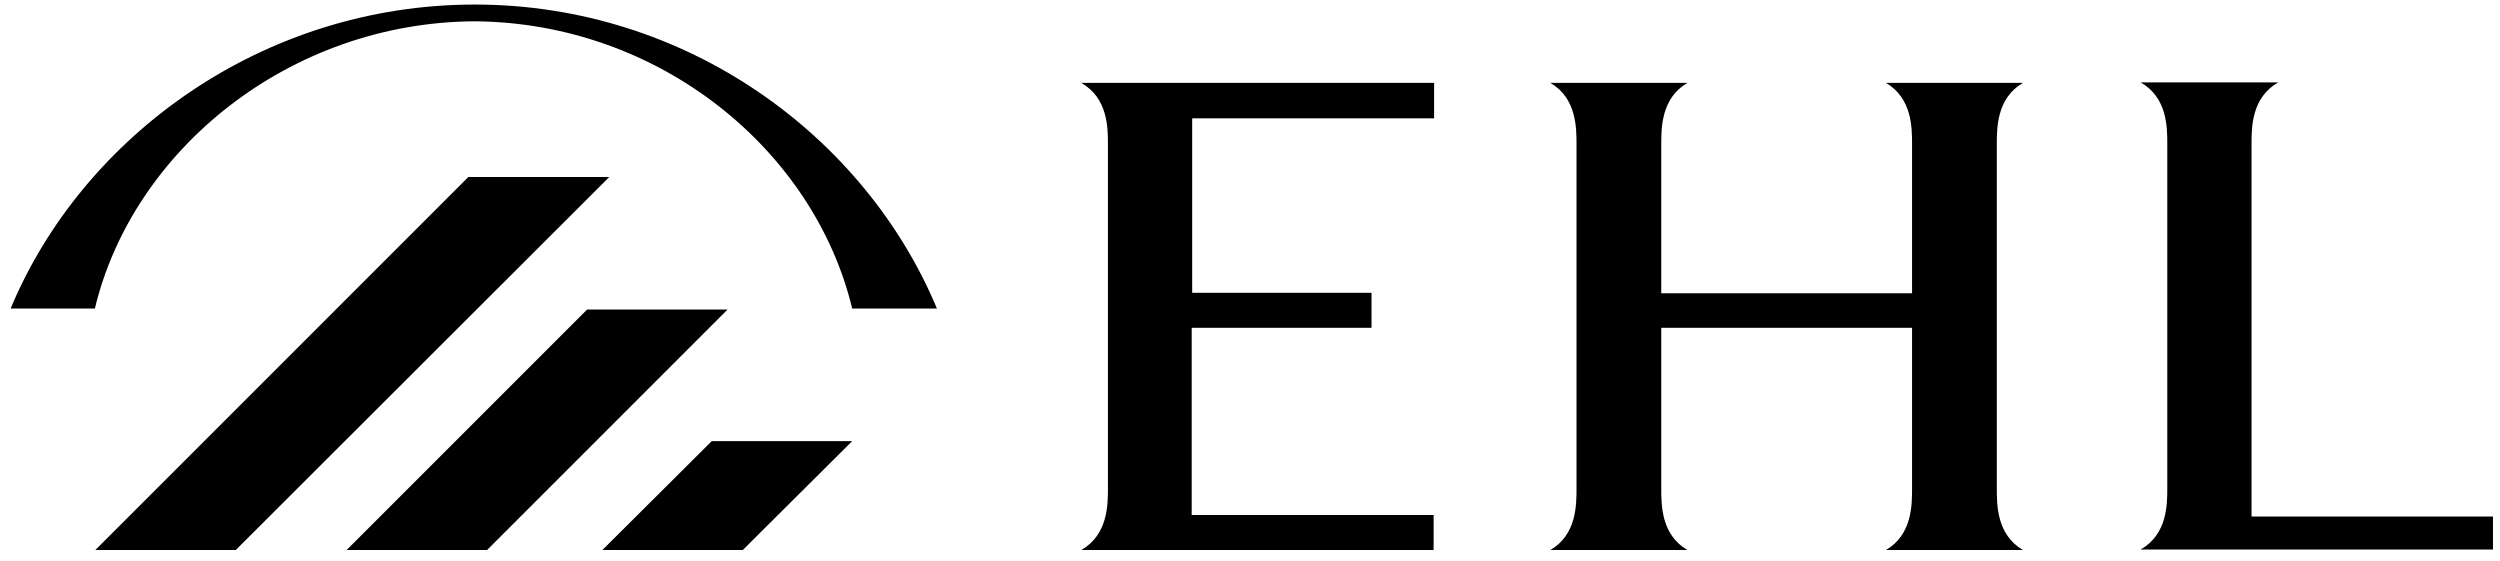 <svg id="footer-logo" width="165px" height="37px" viewBox="0 0 165 37" version="1.1" xmlns="http://www.w3.org/2000/svg" xmlns:xlink="http://www.w3.org/1999/xlink">
                        <path d="M133.513,5.471 C131.789,6.479 131.789,8.43 131.789,9.536 L131.789,32.235 C131.789,33.341 131.789,35.292 133.513,36.3 L124.472,36.3 C126.196,35.292 126.196,33.341 126.196,32.235 L126.196,21.633 L109.643,21.633 L109.643,32.235 C109.643,33.341 109.643,35.292 111.367,36.3 L102.326,36.3 C104.05,35.292 104.05,33.341 104.05,32.235 L104.05,9.536 C104.05,8.43 104.05,6.479 102.326,5.471 L111.367,5.471 C109.643,6.479 109.643,8.43 109.643,9.536 L109.643,19.357 L126.196,19.357 L126.196,9.536 C126.196,8.43 126.196,6.479 124.472,5.471 L133.513,5.471 Z M164.537,34.089 L164.537,36.267 L141.285,36.267 C143.041,35.259 143.041,33.308 143.041,32.202 L143.041,9.503 C143.041,8.398 143.041,6.446 141.285,5.438 L150.359,5.438 C148.602,6.446 148.602,8.398 148.602,9.503 L148.602,34.089 L164.537,34.089 Z M78.684,21.633 L78.651,21.633 L78.651,33.991 L94.619,33.991 L94.619,36.3 L71.367,36.3 C73.123,35.292 73.123,33.308 73.123,32.235 L73.123,9.536 C73.123,8.43 73.123,6.479 71.367,5.471 L94.651,5.471 L94.651,7.812 L78.684,7.812 L78.684,19.324 L90.521,19.324 L90.521,21.633 L78.684,21.633 Z M46.976,29.113 L56.245,29.113 L49.025,36.3 L39.757,36.3 L46.976,29.113 Z M22.879,36.3 L38.749,20.43 L48.017,20.43 L32.147,36.3 L22.879,36.3 Z M30.911,11.682 L40.212,11.682 L15.562,36.3 L6.293,36.3 L30.911,11.682 Z M31.334,1.406 C19.107,1.471 8.765,9.893 6.261,20.365 L0.7,20.365 C5.448,8.983 17.35,0.3 31.334,0.3 C45.318,0.3 57.09,8.983 61.838,20.365 L56.245,20.365 C53.741,9.926 43.562,1.503 31.334,1.406 Z" fill="#000000" fill-rule="nonzero"></path>
                    </svg>